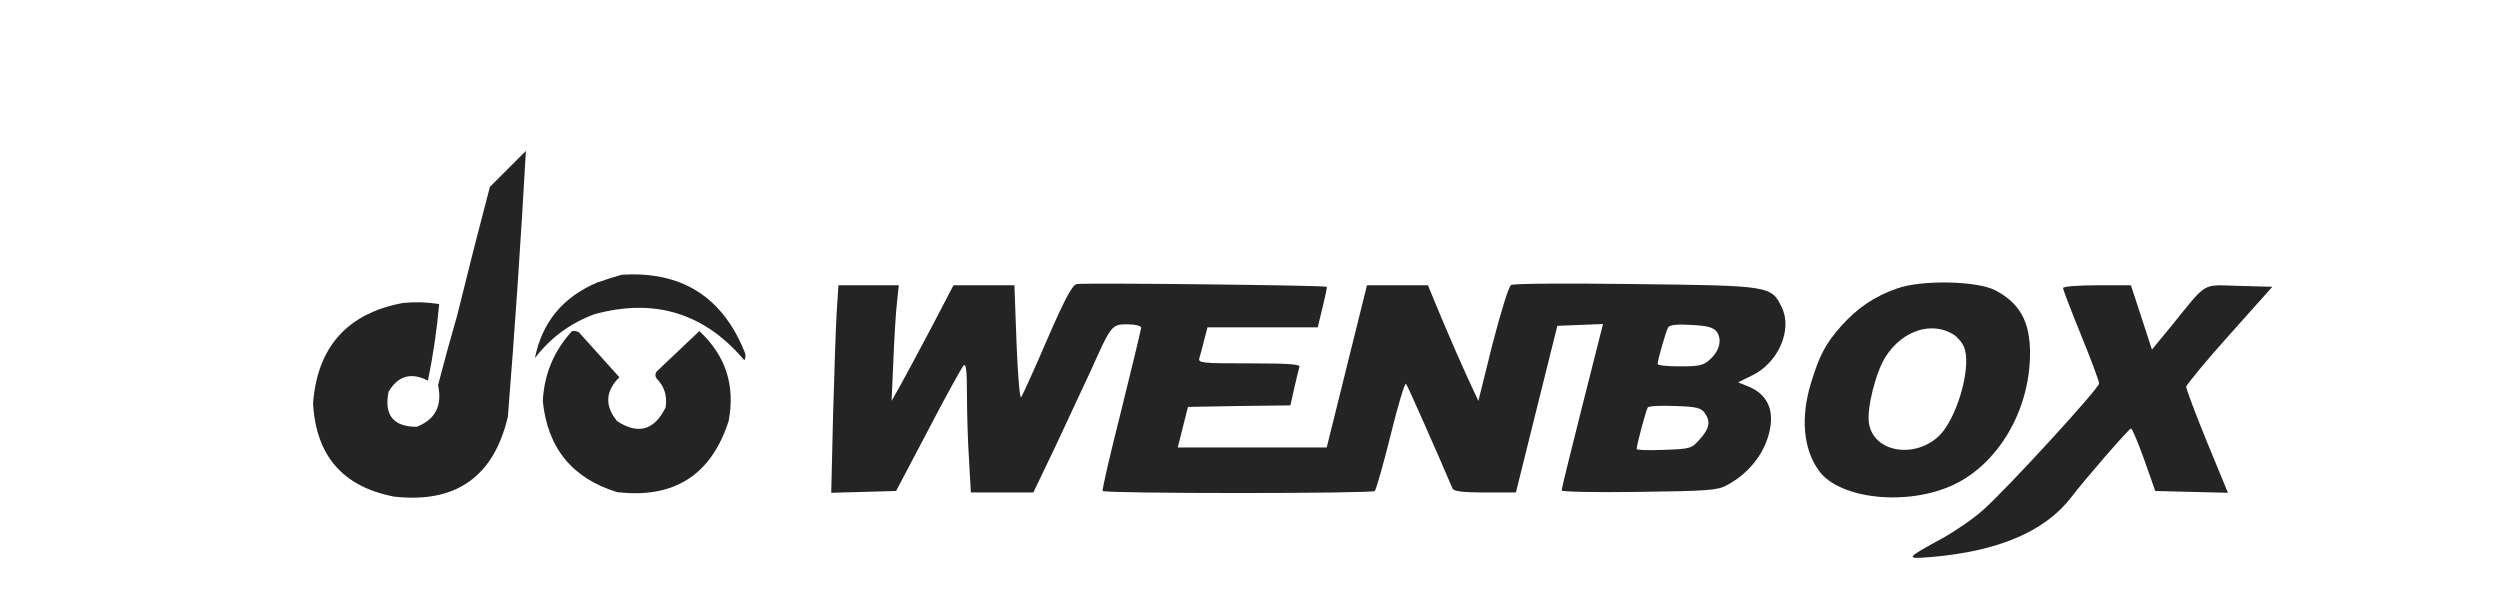 <?xml version="1.0" encoding="UTF-8"?> <svg xmlns="http://www.w3.org/2000/svg" width="1110" height="266" viewBox="0 0 1110 266" fill="none"><path d="M478 126.133C476 126.666 472.666 132.933 464.8 151.066C459.066 164.399 453.866 175.866 453.333 176.399C452.8 177.066 451.866 166.133 451.333 152.133L450.4 126.666H436.8H423.333L413.733 145.066C408.4 155.066 402.266 166.666 400 170.666L395.866 177.999L396.666 159.999C397.066 150.133 397.733 138.533 398.266 134.266L399.066 126.666H385.6H372.266L371.466 138.933C371.066 145.733 370.4 166.533 369.866 185.066L369.066 218.799L383.466 218.399L397.866 217.999L412.133 190.933C419.866 175.999 427.066 163.066 427.866 162.266C428.933 161.199 429.333 164.533 429.333 175.466C429.333 183.599 429.733 196.666 430.266 204.399L431.066 218.666H444.933H458.8L468.266 198.933C473.333 188.133 480.533 172.666 484.266 164.666C493.466 144.133 493.6 143.999 500.666 143.999C504 143.999 506.666 144.666 506.666 145.466C506.666 146.266 502.666 162.666 497.866 182.133C492.933 201.599 489.2 217.733 489.6 217.999C490.8 219.199 609.333 219.199 610.4 217.999C611.066 217.199 614.266 205.999 617.466 193.066C620.666 179.999 623.733 169.866 624.266 170.399C624.933 171.066 638.933 202.799 644.933 216.933C645.466 218.133 649.6 218.666 659.333 218.666H673.066L682.266 181.599L691.466 144.666L701.6 144.266L711.733 143.866L702.533 180.266C697.466 200.266 693.333 217.199 693.333 217.733C693.333 218.399 708.8 218.666 727.733 218.399C758.133 217.999 762.533 217.733 766.666 215.466C777.333 209.866 784.666 199.733 786.133 188.933C787.2 181.066 784.133 175.199 777.2 171.999L771.733 169.733L778 166.666C789.6 161.066 796 146.266 791.066 136.399C786.533 126.933 786 126.799 726 126.133C696.666 125.733 671.866 125.866 670.933 126.533C669.866 127.066 666.266 138.933 662.666 152.799L656.4 177.999L651.733 167.999C649.2 162.533 644.133 150.933 640.533 142.399L634 126.666H620.533H606.933L598 162.666L589.066 198.666H556H522.933L525.2 189.599L527.466 180.666L550.266 180.266L572.933 179.999L574.666 172.266C575.6 168.133 576.666 163.866 576.933 162.933C577.466 161.733 572.533 161.333 554.666 161.333C533.6 161.333 531.866 161.199 532.533 158.933C532.933 157.733 533.866 154.133 534.666 150.933L536.133 145.333H560.533H585.066L587.2 136.533C588.4 131.599 589.333 127.466 589.066 127.333C588.4 126.666 480.666 125.466 478 126.133ZM762.266 147.333C764.666 150.799 763.466 155.866 759.2 159.599C756.4 162.266 754.4 162.666 745.866 162.666C740.4 162.666 736 162.266 736 161.599C736 159.733 739.733 146.933 740.666 145.333C741.333 144.266 744.666 143.866 750.933 144.266C758.266 144.666 760.666 145.333 762.266 147.333ZM756.8 183.199C759.6 187.066 759.066 190.133 754.8 194.933C751.066 199.199 750.533 199.333 738.8 199.733C732.133 199.999 726.666 199.866 726.666 199.333C726.666 197.733 730.8 182.133 731.6 180.933C732 180.266 737.333 179.999 743.6 180.266C752.933 180.533 755.2 181.066 756.8 183.199Z" fill="#242424"></path><path d="M842.135 128.133C832.268 131.6 824.535 136.8 817.335 144.933C810.535 152.667 807.868 157.733 804.135 169.867C799.335 185.467 800.668 199.6 807.735 209.2C817.068 221.733 847.201 224.8 867.468 215.2C887.468 205.733 901.335 181.867 901.335 156.8C901.335 142.8 896.801 134.667 886.001 128.933C878.001 124.667 853.068 124.133 842.135 128.133ZM867.601 148.667C869.335 149.867 871.468 152.4 872.135 154.4C874.935 161.6 870.668 179.867 863.735 190.133C854.535 203.867 832.535 202.533 829.868 188.267C828.668 181.867 832.668 165.6 837.201 158.4C844.668 146.667 857.868 142.4 867.601 148.667Z" fill="#242424"></path><path d="M916 127.866C916 128.666 919.6 138 924 148.8C928.4 159.6 932 169.2 932 170.266C932 172.4 891.466 216.666 880.533 226.4C876.4 230.133 868.266 235.733 862.533 238.933C845.866 248 845.733 248.266 857.333 247.333C887.2 244.8 908 236 919.733 220.666C925.6 212.933 944.933 190.666 946.133 190.266C946.666 190.133 949.2 196.266 952 204L956.933 218L973.066 218.4L989.2 218.8L979.866 196.133C974.8 183.733 970.666 172.666 970.666 171.733C970.8 170.8 979.333 160.4 989.866 148.666L1008.93 127.333L994.133 126.933C977.2 126.533 980.533 124.533 964.133 144.666L955.466 155.2L950.8 140.933L946.133 126.666H931.066C922.533 126.666 916 127.2 916 127.866Z" fill="#242424"></path><path fill-rule="evenodd" clip-rule="evenodd" d="M195 135C193.983 146.434 192.317 157.767 190 169C182.527 165.157 176.694 166.823 172.5 174C170.48 184.304 174.647 189.471 185 189.5C193.301 186.256 196.468 180.089 194.5 171C197.185 160.588 200.019 150.255 203 140C207.674 120.972 212.507 101.972 217.5 83C222.833 77.667 228.167 72.333 233.5 67C231.309 106.342 228.642 145.675 225.5 185C219.225 211.729 202.391 223.563 175 220.5C152.216 216.135 140.216 202.302 139 179C140.956 153.911 154.289 139.078 179 134.5C184.354 133.971 189.687 134.138 195 135Z" fill="#242424"></path><path fill-rule="evenodd" clip-rule="evenodd" d="M276 122C302.425 120.287 320.592 131.62 330.5 156C331.167 157.333 331.167 158.667 330.5 160C312.86 139.04 290.693 132.207 264 139.5C253.258 143.449 244.424 149.95 237.5 159C240.667 143.144 249.834 131.977 265 125.5C268.754 124.191 272.421 123.024 276 122Z" fill="#242424"></path><path fill-rule="evenodd" clip-rule="evenodd" d="M254 147C255.052 146.851 256.052 147.017 257 147.5C263 154.167 269 160.833 275 167.5C268.761 173.682 268.427 180.182 274 187C283.291 193.074 290.458 191.074 295.5 181C296.382 175.981 295.049 171.647 291.5 168C290.833 167 290.833 166 291.5 165C297.833 159 304.167 153 310.5 147C322.215 157.837 326.548 171.17 323.5 187C315.732 210.979 299.232 221.479 274 218.5C254.05 212.376 243.05 198.876 241 178C241.655 166.01 245.989 155.676 254 147Z" fill="#242424"></path></svg> 